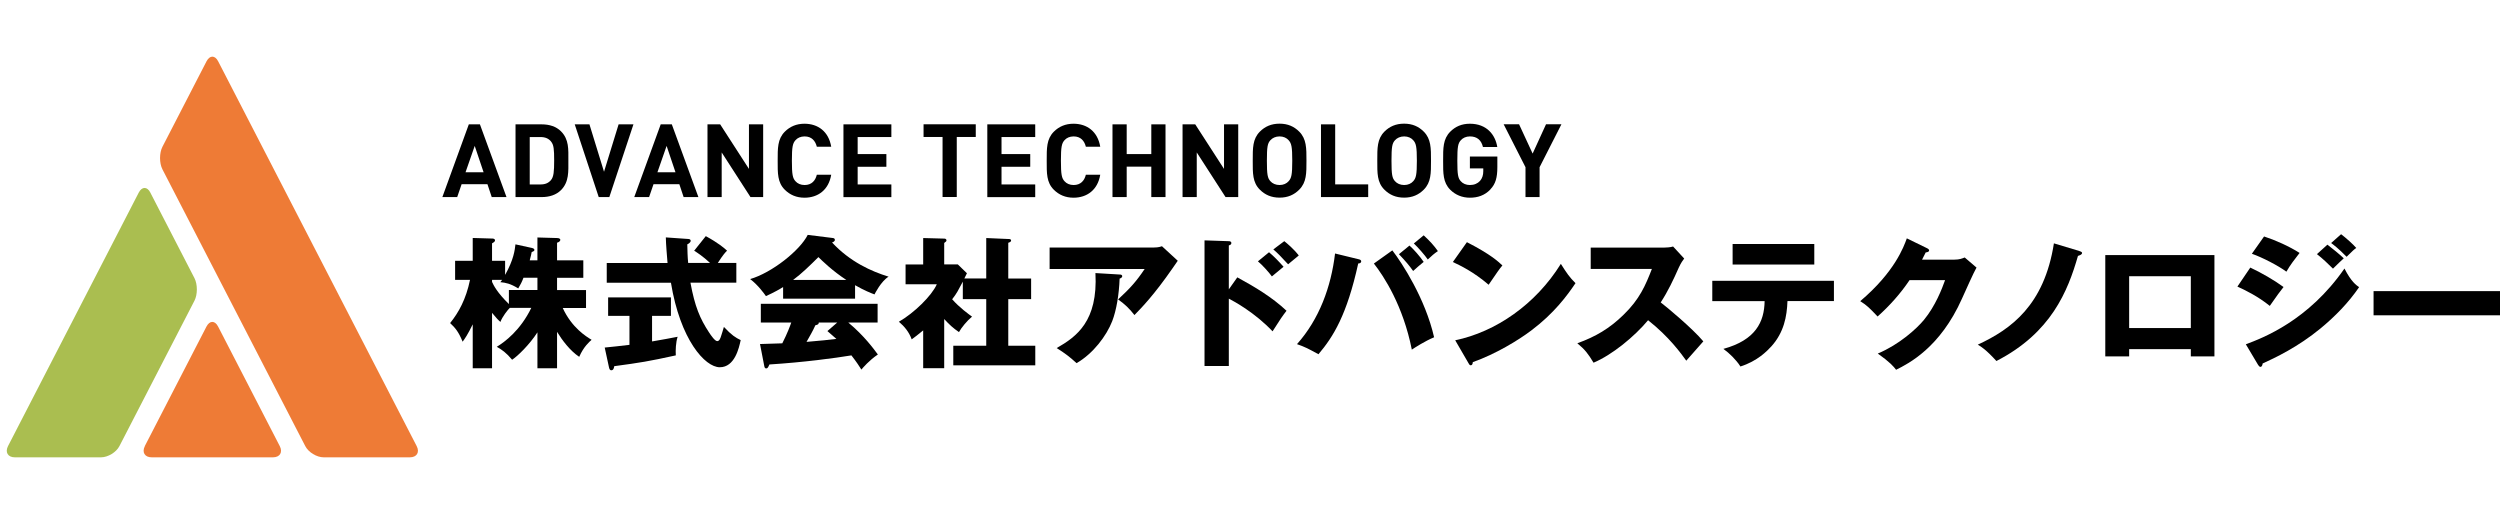 <?xml version="1.0" encoding="UTF-8"?>
<svg id="_レイヤー_2" data-name="レイヤー 2" xmlns="http://www.w3.org/2000/svg" viewBox="0 0 396.05 80">
  <defs>
    <style>
      .cls-1 {
        fill: #aabe50;
      }

      .cls-2 {
        fill: none;
      }

      .cls-3 {
        fill: #ee7b36;
      }
    </style>
  </defs>
  <g id="_レイヤー_1-2" data-name="レイヤー 1">
    <g>
      <rect class="cls-2" width="396" height="80"/>
      <g>
        <g>
          <path class="cls-1" d="M23.82,30.51c-.5-.98-1.33-.98-1.84,0L1.27,70.67c-.5.98-.02,1.78,1.08,1.78h13.65c1.1,0,2.42-.8,2.92-1.78l11.89-23.04c.5-.98.5-2.58,0-3.56l-6.99-13.55Z"/>
          <path class="cls-3" d="M34.56,9.71c-.5-.98-1.33-.98-1.84,0l-6.99,13.55c-.5.98-.5,2.58,0,3.56l22.63,43.85c.5.98,1.82,1.78,2.92,1.78h13.65c1.1,0,1.59-.8,1.08-1.78L34.56,9.71Z"/>
          <path class="cls-3" d="M22.95,70.67c-.5.98-.02,1.78,1.08,1.78h19.21c1.1,0,1.59-.8,1.08-1.78l-9.77-18.94c-.5-.98-1.33-.98-1.84,0l-9.77,18.94Z"/>
        </g>
        <g>
          <path d="M77.9,31.22l-.68-2.04h-4.09l-.7,2.04h-2.35l4.19-11.52h1.76l4.21,11.52h-2.35ZM75.21,23.1l-1.46,4.19h2.86l-1.41-4.19Z"/>
          <path d="M88.87,30.12c-.76.76-1.84,1.1-3.04,1.1h-4.16v-11.52h4.16c1.2,0,2.28.34,3.04,1.1,1.29,1.29,1.17,2.88,1.17,4.61s.13,3.41-1.17,4.71ZM87.3,22.42c-.39-.47-.91-.71-1.68-.71h-1.7v7.51h1.7c.78,0,1.29-.24,1.68-.71.42-.52.49-1.34.49-3.09s-.06-2.48-.49-2.99Z"/>
          <path d="M96.53,31.22h-1.68l-3.8-11.52h2.33l2.31,7.51,2.31-7.51h2.35l-3.82,11.52Z"/>
          <path d="M108.3,31.22l-.68-2.04h-4.09l-.7,2.04h-2.35l4.19-11.52h1.76l4.21,11.52h-2.35ZM105.61,23.1l-1.46,4.19h2.86l-1.41-4.19Z"/>
          <path d="M118.89,31.22l-4.56-7.07v7.07h-2.25v-11.52h2.01l4.56,7.06v-7.06h2.25v11.52h-2.01Z"/>
          <path d="M127.44,31.32c-1.26,0-2.3-.45-3.11-1.26-1.17-1.16-1.13-2.61-1.13-4.6s-.03-3.43,1.13-4.6c.81-.81,1.84-1.26,3.11-1.26,2.15,0,3.83,1.23,4.24,3.64h-2.28c-.23-.92-.81-1.63-1.94-1.63-.61,0-1.12.23-1.44.6-.44.49-.57,1.04-.57,3.25s.13,2.77.57,3.25c.32.37.83.6,1.44.6,1.13,0,1.72-.71,1.94-1.63h2.28c-.4,2.41-2.1,3.64-4.24,3.64Z"/>
          <path d="M133.62,31.22v-11.52h7.59v2.01h-5.34v2.7h4.55v2.01h-4.55v2.8h5.34v2.01h-7.59Z"/>
          <path d="M151.57,21.7v9.51h-2.25v-9.51h-3.01v-2.01h8.27v2.01h-3.01Z"/>
          <path d="M156.41,31.22v-11.52h7.59v2.01h-5.34v2.7h4.55v2.01h-4.55v2.8h5.34v2.01h-7.59Z"/>
          <path d="M170.06,31.32c-1.26,0-2.3-.45-3.11-1.26-1.17-1.16-1.13-2.61-1.13-4.6s-.03-3.43,1.13-4.6c.81-.81,1.84-1.26,3.11-1.26,2.15,0,3.83,1.23,4.24,3.64h-2.28c-.23-.92-.81-1.63-1.94-1.63-.61,0-1.12.23-1.44.6-.44.49-.57,1.04-.57,3.25s.13,2.77.57,3.25c.32.37.83.6,1.44.6,1.13,0,1.72-.71,1.94-1.63h2.28c-.4,2.41-2.1,3.64-4.24,3.64Z"/>
          <path d="M182.39,31.22v-4.82h-3.9v4.82h-2.25v-11.52h2.25v4.71h3.9v-4.71h2.25v11.52h-2.25Z"/>
          <path d="M194.15,31.22l-4.56-7.07v7.07h-2.25v-11.52h2.01l4.56,7.06v-7.06h2.25v11.52h-2.01Z"/>
          <path d="M205.82,30.05c-.81.81-1.8,1.26-3.11,1.26s-2.31-.45-3.12-1.26c-1.17-1.16-1.13-2.61-1.13-4.6s-.03-3.43,1.13-4.6c.81-.81,1.81-1.26,3.12-1.26s2.3.45,3.11,1.26c1.16,1.16,1.15,2.61,1.15,4.6s.02,3.43-1.15,4.6ZM204.15,22.22c-.32-.37-.82-.61-1.44-.61s-1.13.24-1.46.61c-.44.49-.55,1.02-.55,3.24s.11,2.75.55,3.24c.32.37.84.61,1.46.61s1.12-.24,1.44-.61c.44-.49.57-1.02.57-3.24s-.13-2.75-.57-3.24Z"/>
          <path d="M209.27,31.22v-11.52h2.25v9.51h5.23v2.01h-7.48Z"/>
          <path d="M225.55,30.05c-.81.81-1.8,1.26-3.11,1.26s-2.31-.45-3.12-1.26c-1.17-1.16-1.13-2.61-1.13-4.6s-.03-3.43,1.13-4.6c.81-.81,1.81-1.26,3.12-1.26s2.3.45,3.11,1.26c1.16,1.16,1.15,2.61,1.15,4.6s.02,3.43-1.15,4.6ZM223.89,22.22c-.32-.37-.82-.61-1.44-.61s-1.13.24-1.46.61c-.44.49-.55,1.02-.55,3.24s.11,2.75.55,3.24c.32.37.84.61,1.46.61s1.12-.24,1.44-.61c.44-.49.57-1.02.57-3.24s-.13-2.75-.57-3.24Z"/>
          <path d="M236.11,30.01c-.92.96-2.02,1.31-3.25,1.31s-2.3-.45-3.11-1.26c-1.16-1.16-1.13-2.61-1.13-4.6s-.03-3.43,1.13-4.6c.81-.81,1.81-1.26,3.11-1.26,2.67,0,4.03,1.75,4.34,3.69h-2.27c-.26-1.08-.92-1.68-2.07-1.68-.61,0-1.12.24-1.44.61-.44.49-.55,1.02-.55,3.24s.11,2.77.55,3.25c.32.37.83.6,1.44.6.68,0,1.23-.24,1.6-.65.37-.42.52-.94.52-1.54v-.44h-2.12v-1.88h4.35v1.68c0,1.67-.29,2.67-1.1,3.51Z"/>
          <path d="M243.9,26.49v4.73h-2.23v-4.73l-3.46-6.8h2.44l2.15,4.64,2.12-4.64h2.44l-3.46,6.8Z"/>
        </g>
        <g>
          <path d="M88.25,58.34h-3.11v-5.69c-1.26,1.96-3.17,3.8-4.01,4.34-.92-1.1-1.62-1.6-2.43-2.05,1.28-.77,3.76-2.63,5.47-6.17h-3.4c-.32.29-1.22,1.44-1.49,2.23-.34-.29-.63-.58-1.33-1.44v8.78h-3.06v-6.96c-.79,1.62-1.26,2.3-1.6,2.75-.63-1.53-1.13-2.16-1.98-2.95,1.35-1.67,2.52-3.78,3.15-6.84h-2.36v-3.02h2.79v-3.62l3.06.09c.11,0,.47,0,.47.29,0,.13-.09.27-.47.47v2.77h2.07v2.23c1.37-2.43,1.53-3.92,1.64-4.84l2.57.56c.31.07.43.18.43.32,0,.16-.11.22-.43.34-.07.36-.09.5-.31,1.31h1.22v-3.62l3.11.09c.31,0,.52.11.52.29,0,.2-.25.38-.52.45v2.79h4.16v2.77h-4.16v1.94h4.59v2.84h-3.69c1.44,3.13,3.71,4.52,4.57,5.04-.36.34-1.24,1.06-1.96,2.7-1.46-.97-2.72-2.66-3.51-3.96v5.78ZM77.96,44.68c.23.5.77,1.64,2.66,3.49v-2.23h4.52v-1.94h-2.21c-.29.76-.43.99-.83,1.69-1.24-.76-1.94-.9-2.84-.99.09-.09.18-.22.29-.36h-1.6v.34Z"/>
          <path d="M103.3,54.09c1.71-.29,3.04-.54,4.05-.74-.29.88-.34,2.16-.29,2.95-4.34.95-5.6,1.15-9.75,1.71-.04.25-.11.65-.47.65-.18,0-.29-.13-.36-.45l-.68-3.15c1.15-.11,2.43-.25,3.92-.43v-4.59h-3.38v-2.93h9.95v2.93h-2.99v4.05ZM111.78,37.39c2.05,1.12,2.93,1.89,3.4,2.32-.25.25-.61.61-1.46,1.94h2.93v3.13h-7.27c.7,3.8,1.51,5.69,2.93,7.86.34.52.95,1.4,1.31,1.4.34,0,.5-.43.61-.79.13-.41.29-.88.45-1.46,1.24,1.33,1.87,1.71,2.66,2.09-.27,1.26-.95,4.3-3.31,4.3s-6.28-4.41-7.74-13.39h-10.17v-3.13h9.63c-.09-1.15-.25-2.9-.27-4.05l3.56.25c.14,0,.38.07.38.27,0,.29-.36.5-.54.58.02.95.04,2,.14,2.95h3.47c-1.17-1.08-1.98-1.6-2.52-1.94l1.85-2.32Z"/>
          <path d="M135.45,47.32h-11.39v-1.85c-.45.29-1.33.81-2.72,1.44-.27-.38-1.22-1.73-2.5-2.7,3.42-.99,7.88-4.52,9.12-7l4.01.5c.14.02.29.09.29.29,0,.25-.29.36-.45.41,2.86,3.08,6.26,4.59,8.96,5.42-1.19.72-2.18,2.7-2.23,2.81-.5-.18-1.64-.63-3.08-1.46v2.14ZM120.42,54.5c.65-.02,1.53-.04,3.51-.11.83-1.64,1.22-2.72,1.42-3.29h-4.82v-2.97h18.5v2.97h-4.64c2.5,2.07,4.07,4.23,4.68,5.06-1.4.95-2.32,2.05-2.61,2.39-.29-.47-.79-1.24-1.58-2.25-2.59.43-7.58,1.1-12.99,1.44-.18.41-.27.63-.52.63-.18,0-.27-.2-.29-.36l-.68-3.51ZM134.08,44.35c-2.21-1.44-3.83-3.04-4.43-3.62-1.31,1.31-2.7,2.66-4.01,3.62h8.44ZM132.64,51.1h-2.93c0,.2-.07.34-.54.43-.4.9-.9,1.75-1.4,2.63,2.27-.18,3.62-.34,4.73-.47-.63-.56-.99-.88-1.42-1.24l1.55-1.35Z"/>
          <path d="M156.24,44.12v-6.41l3.67.16c.11,0,.27.07.27.23,0,.2-.23.29-.45.36v5.67h3.62v3.26h-3.62v7.38h4.28v3.11h-12.99v-3.11h5.22v-7.38h-3.71v-2.77c-.72,1.35-.95,1.85-1.69,2.79,1.15,1.31,2.68,2.41,3.15,2.75-.81.67-1.71,1.78-2.07,2.45-.95-.65-1.51-1.17-2.34-2.07v7.79h-3.33v-5.99c-.95.77-1.28,1.04-1.82,1.42-.41-1.15-1.15-2.05-2.03-2.79,2.39-1.37,5.22-4.12,6.01-5.94h-4.95v-3.13h2.79v-4.19l3.33.09c.14,0,.36.04.36.29,0,.11-.09.22-.36.4v3.4h2.16l1.44,1.4c-.07.14-.36.72-.41.83h3.47Z"/>
          <path d="M182.82,39.21c.16,0,.72,0,1.26-.2l2.5,2.3c-.23.32-.29.43-.81,1.17-2.97,4.28-4.88,6.23-6.05,7.43-.81-1.04-1.49-1.69-2.59-2.48,1.87-1.73,2.86-2.81,4.21-4.82h-15.06v-3.4h16.54ZM177.37,43.49c.16,0,.41.02.41.27,0,.23-.29.34-.41.38-.09,2.48-.5,5-1.17,6.73-.9,2.32-3.02,5.15-5.65,6.66-1.1-1.01-1.82-1.55-3.15-2.39,3.15-1.8,6.55-4.25,6.14-11.88l3.83.23Z"/>
          <path d="M196.02,43.94c2.77,1.51,5.49,3.13,7.79,5.29-.72.95-.88,1.17-2.21,3.26-2.81-2.97-6.1-4.75-6.93-5.18v10.67h-3.85v-19.9l3.85.13c.11,0,.4.02.4.29s-.25.34-.4.38v6.96l1.35-1.91ZM201.04,39.96c.83.7,1.58,1.49,2.3,2.3-.52.43-1.35,1.1-1.85,1.53-.41-.58-1.49-1.8-2.21-2.39l1.76-1.44ZM203.45,38.2c.43.34,1.53,1.26,2.3,2.27-.29.23-1.46,1.22-1.69,1.4-1.17-1.28-1.64-1.75-2.34-2.36l1.73-1.3Z"/>
          <path d="M215.19,41.06c.2.04.45.11.45.34,0,.29-.31.34-.47.34-1.8,8.17-3.94,11.59-6.3,14.38-1.69-.92-2-1.1-3.4-1.6,3.53-3.96,5.4-9.07,6.03-14.36l3.69.9ZM220.57,39.66c1.53,1.98,5.22,7.63,6.62,13.77-1.46.61-3.06,1.64-3.53,1.96-1.37-6.93-4.41-11.61-6.01-13.64l2.93-2.09ZM223.29,38.9c.72.65,1.62,1.67,2.25,2.59-.56.45-1.1.92-1.67,1.44-.61-.86-1.17-1.53-2.25-2.66l1.67-1.37ZM225.54,37.28c.99.92,1.6,1.58,2.25,2.5-.61.41-.95.72-1.6,1.33-.43-.65-1.6-1.98-2.21-2.54l1.55-1.28Z"/>
          <path d="M232.38,38.36c3.78,1.94,4.95,3.06,5.63,3.69-.54.65-.7.9-2.18,3.06-2.41-2.07-4.55-3.08-5.67-3.6l2.23-3.15ZM230.53,53.91c6.41-1.33,12.74-5.67,16.74-12.11.97,1.53,1.35,2.09,2.32,3.06-1.3,1.94-3.38,4.77-7,7.49-2.05,1.55-5.65,3.74-9.27,5.02,0,.25-.11.5-.31.5-.14,0-.23-.07-.36-.32l-2.12-3.65Z"/>
          <path d="M252,42.61v-3.38h11.5c.36,0,1.17-.04,1.55-.18l1.76,1.91c-.18.22-.52.7-.86,1.44-.83,1.89-1.73,3.78-2.86,5.51.95.72,5.06,4.14,6.75,6.17-.74.86-1.96,2.21-2.7,3.06-.83-1.15-2.72-3.78-6.05-6.41-2.16,2.59-5.69,5.49-8.64,6.73-.86-1.42-1.33-2.05-2.57-3.08,2.9-1.04,5.13-2.36,7.31-4.5,2.57-2.48,3.49-4.68,4.5-7.27h-9.7Z"/>
          <path d="M271.26,47.7v-3.22h19.27v3.22h-7.36c-.09,2.45-.56,4.95-2.54,7.16-.68.74-2.21,2.34-4.91,3.2-.68-1.06-1.73-2.09-2.7-2.79,5.11-1.4,6.48-4.28,6.53-7.56h-8.28ZM287.42,38.65v3.26h-12.94v-3.26h12.94Z"/>
          <path d="M309.65,41.13c.74,0,1.15-.16,1.6-.34l1.87,1.6c-.41.68-1.78,3.76-2.3,4.91-3.47,7.79-8.46,10.29-10.44,11.28-.38-.5-1.01-1.24-2.9-2.57,3.42-1.44,6.14-3.92,7.31-5.33,1.82-2.21,2.86-4.93,3.35-6.3h-5.63c-1.44,2.14-3.15,4.05-5.06,5.76-1.22-1.28-1.67-1.76-2.75-2.43,5.47-4.64,6.89-8.6,7.38-9.95l3.24,1.58c.09.04.29.16.29.34,0,.22-.32.29-.54.31-.36.7-.43.88-.58,1.15h5.15Z"/>
          <path d="M329.43,39.78c.07.02.41.11.41.29,0,.29-.45.4-.65.47-1.6,5.58-4.25,12.2-12.92,16.65-1.64-1.8-2.41-2.27-2.95-2.59,5.29-2.45,10.53-6.26,12.06-16.05l4.05,1.22Z"/>
          <path d="M337.3,55.31v1.15h-3.78v-16.05h17.29v16.05h-3.74v-1.15h-9.77ZM347.07,51.97v-8.21h-9.77v8.21h9.77Z"/>
          <path d="M356.49,42.39c1.71.79,3.85,2.03,5.27,3.08-.65.81-.9,1.17-2.18,2.99-1.89-1.53-3.94-2.52-5.13-3.06l2.05-3.02ZM355.79,54.54c2.7-1.01,9.9-3.74,15.62-12,1.06,2.09,1.89,2.66,2.32,2.95-1.69,2.48-3.78,4.61-6.1,6.53-3.6,2.97-7.2,4.66-9.18,5.56-.04.25-.11.54-.36.54-.14,0-.27-.18-.36-.31l-1.94-3.26ZM358.67,37.46c1.75.56,4.03,1.58,5.63,2.61-.74.95-1.49,1.91-2.09,2.97-1.28-.95-3.83-2.27-5.47-2.84l1.94-2.75ZM368.71,38.76c.7.52,2.05,1.64,2.59,2.16-.25.2-1.15,1.1-1.71,1.64-.81-.81-1.64-1.6-2.54-2.3l1.67-1.51ZM370.87,37.1c.68.5,1.96,1.64,2.41,2.18-.38.27-.5.38-1.53,1.4-1.37-1.4-2.05-1.87-2.45-2.18l1.58-1.4Z"/>
          <path d="M396.05,46.12v3.83h-20.03v-3.83h20.03Z"/>
        </g>
      </g>
    </g>
  </g>
</svg>